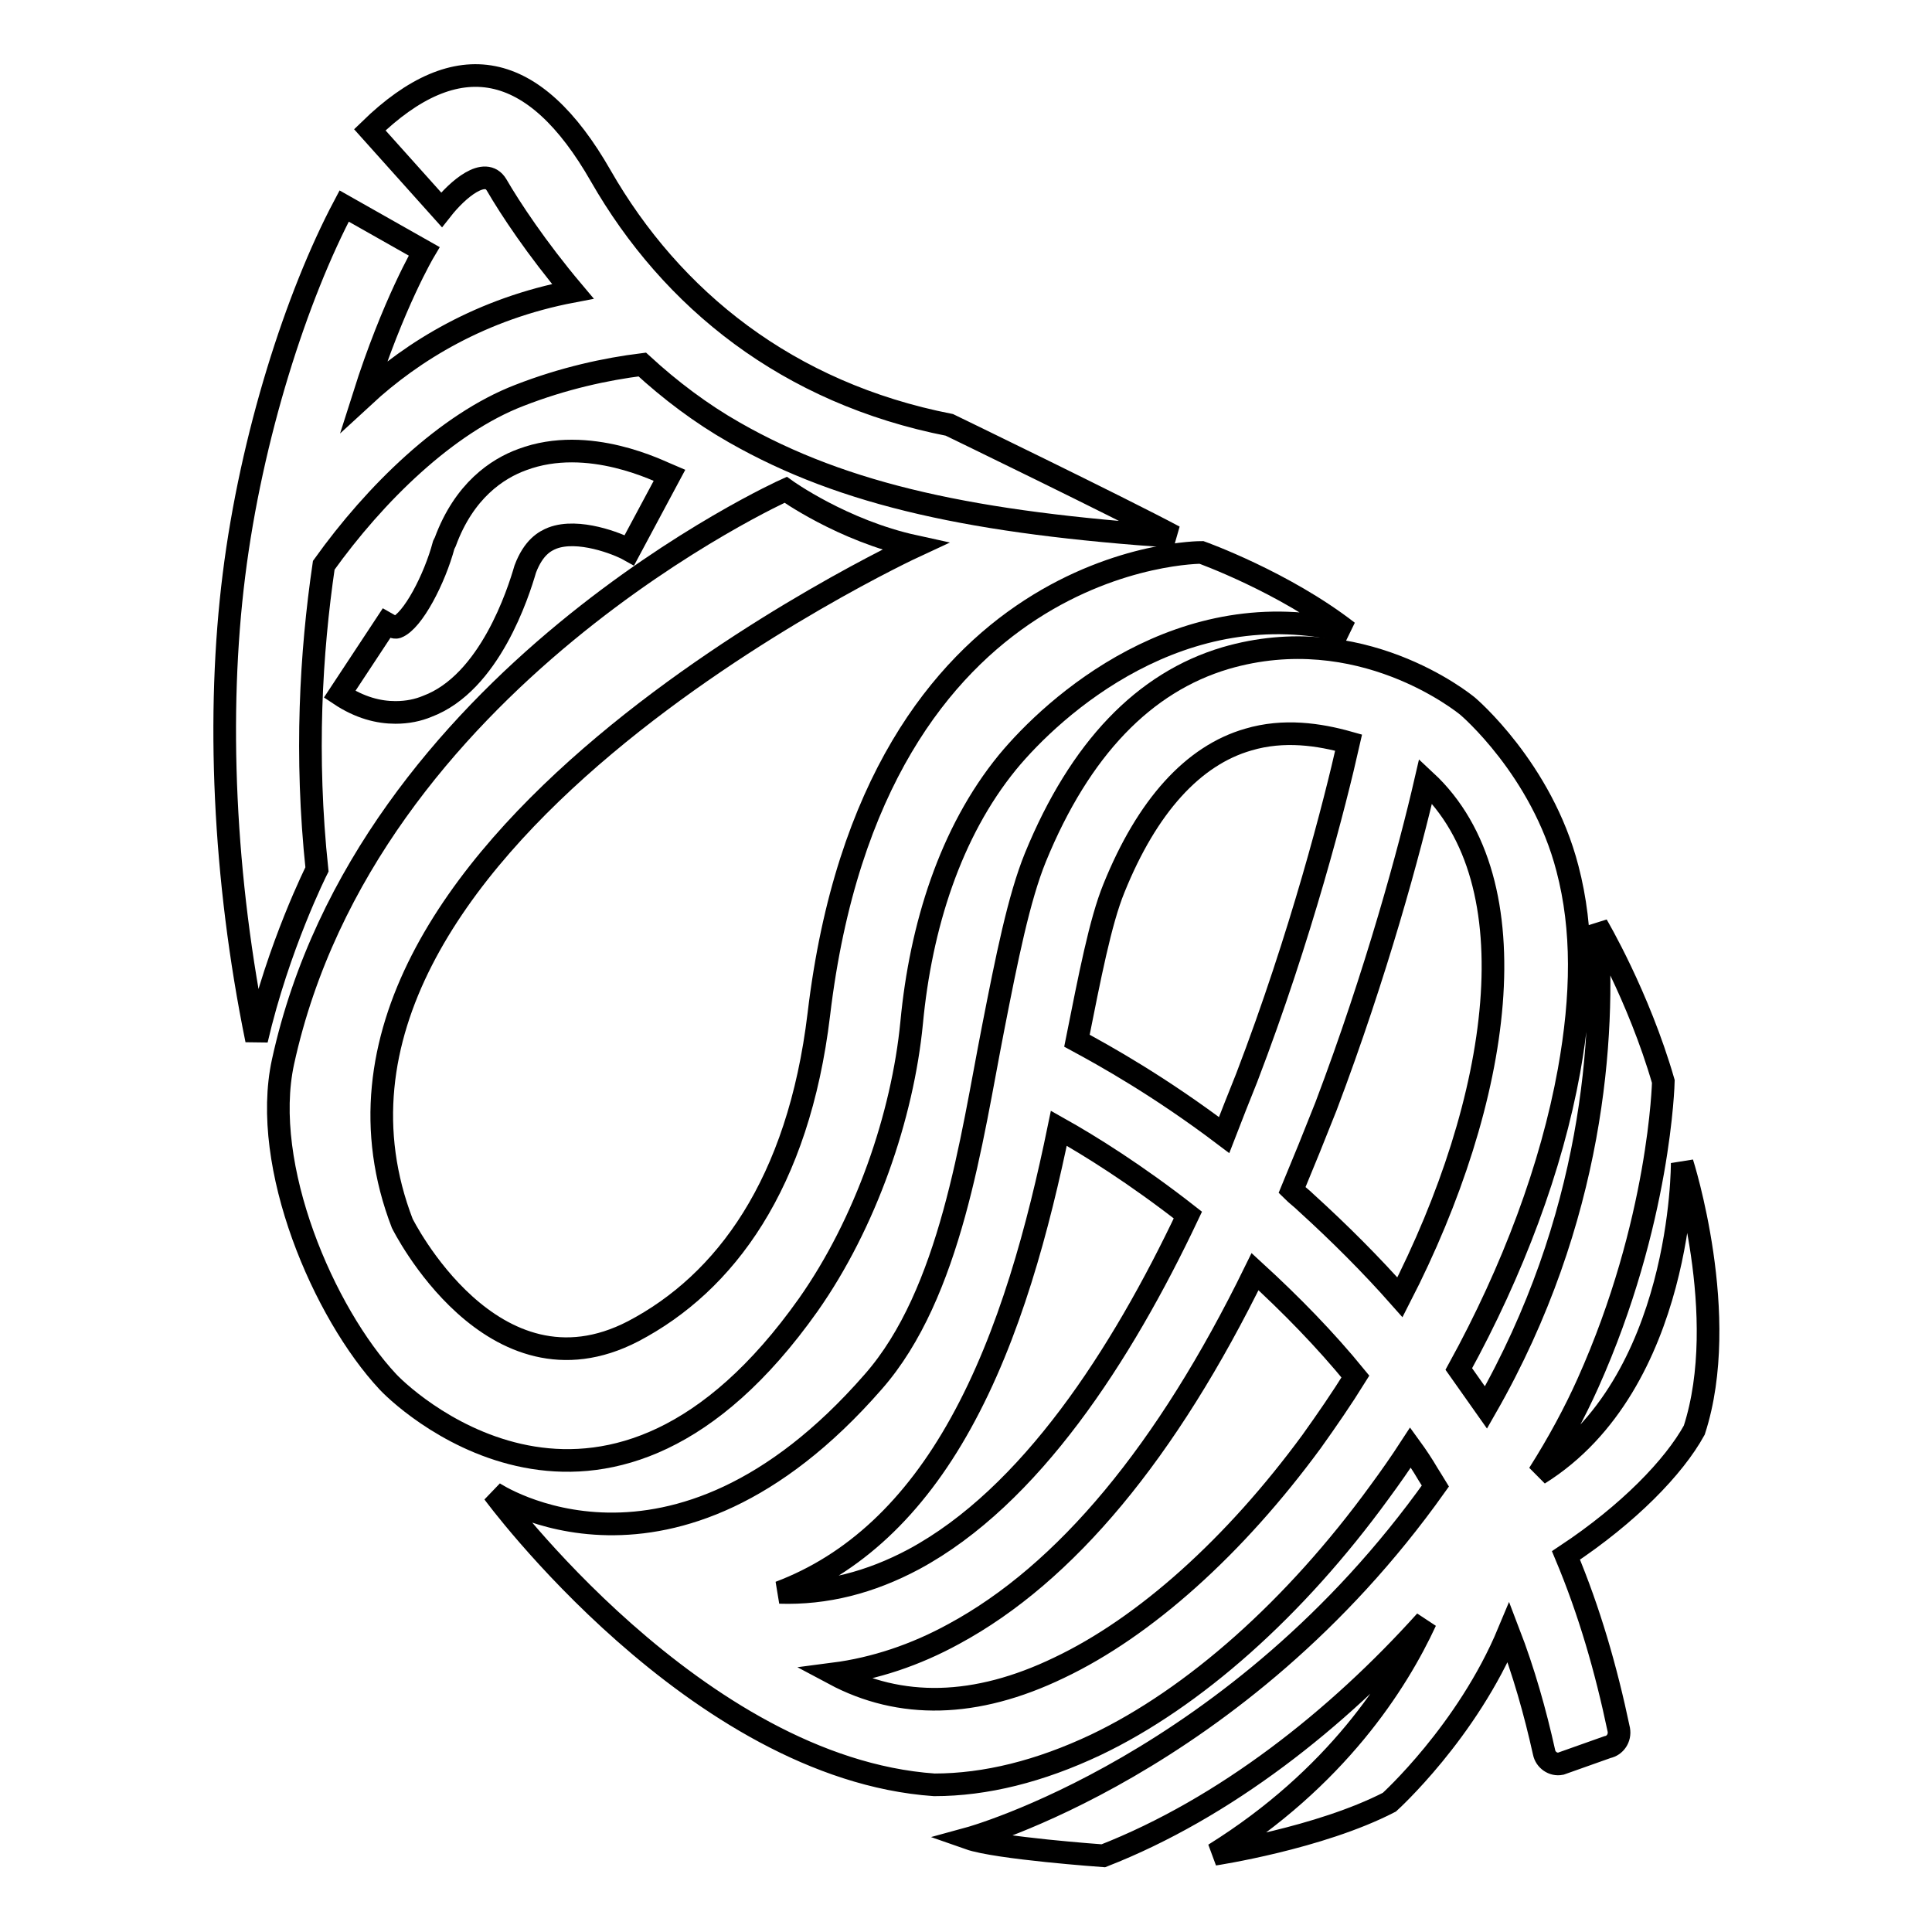 <?xml version="1.0" encoding="utf-8"?>
<!-- Svg Vector Icons : http://www.onlinewebfonts.com/icon -->
<!DOCTYPE svg PUBLIC "-//W3C//DTD SVG 1.1//EN" "http://www.w3.org/Graphics/SVG/1.1/DTD/svg11.dtd">
<svg version="1.1" xmlns="http://www.w3.org/2000/svg" xmlns:xlink="http://www.w3.org/1999/xlink" x="0px" y="0px" viewBox="0 0 256 256" enable-background="new 0 0 256 256" xml:space="preserve">
<g> <path stroke-width="3" fill-opacity="0" stroke="#000000"  d="M222.9,154.1c0,0,0.2,29.2-19,41.2c2.6-4.1,4.8-8.2,6.5-12c9.6-21.4,10-40,10-40 c-3.3-11.4-8.8-20.7-8.8-20.7c1.1,14.6-0.4,38.9-14.7,63.9c-1.2-1.7-2.4-3.4-3.6-5.1c7.2-13.1,12.3-26.8,14.6-39.5 c1.8-10,1.9-18.8-0.2-26.8c-3.4-13.2-13.2-21.5-13.2-21.5c-0.6-0.5-14.3-11.6-32.1-6.4c-10.8,3.2-19.3,12-25.2,26.4 c-2.2,5.4-3.8,13.4-5.6,22.6c-2.9,14.8-5.6,35.2-15.9,46.9c-26.7,30.6-50.3,14.7-50.3,14.7s26.8,36.5,58.4,38.7 c6.8,0,14-1.8,21.4-5.3c13-6.2,26.4-18.1,37.6-33.5c1.4-1.9,2.8-3.9,4.1-5.9c0.8,1.1,1.6,2.3,2.3,3.5c0.3,0.5,0.7,1.1,1,1.6 c-26.3,37-61.8,46.7-61.8,46.7c3.7,1.3,17.8,2.3,17.8,2.3c16.1-6.3,31-18.1,42.7-31.1c-3.8,8.2-11.8,20.8-28,30.9 c0,0,13.9-2.1,23.2-6.9c0,0,10.3-9.3,15.8-22.5c2,5.2,3.5,10.5,4.7,15.9c0.2,1,1.2,1.7,2.2,1.5l6.2-2.2c1-0.2,1.7-1.2,1.5-2.3 c-1.7-8.1-3.9-15.7-7-23.1c8.3-5.5,14.3-11.7,17-16.6C229.4,174.4,222.9,154.1,222.9,154.1L222.9,154.1z M185.5,171.9 c-3.8-4.3-8-8.5-12.4-12.5c-0.6-0.6-1.3-1.1-1.9-1.7c1.5-3.6,3-7.3,4.5-11.1c6.7-17.7,11.1-34,13.2-43.1 C203.3,116.9,198.9,145.8,185.5,171.9z M165.4,98c4.7-1.4,9.4-0.7,13.3,0.4c-1.8,8-6.3,25.6-13.5,44.4c-1,2.5-2,5-3,7.6 c-8.6-6.5-15.8-10.5-19.5-12.5c1.7-8.5,3.1-15.8,4.9-20.2C152,106.8,158.1,100.1,165.4,98L165.4,98z M127.3,188.6 c6.5-11.7,10.3-26,13-39.1c4.1,2.3,10.2,6.1,17.1,11.5c-8.8,18.6-20.9,37.3-36.3,45.6c-5.8,3.1-11.7,4.6-17.8,4.4 C113.1,207.3,121.1,199.8,127.3,188.6z M173.8,191c-10.2,13.9-22.1,24.6-33.5,30c-11,5.3-21,5.5-29.8,0.8 c5.4-0.7,10.8-2.5,15.9-5.3c14.8-8,28.2-24.1,39.9-48c4.8,4.4,9.3,9,13.3,13.9C177.8,185.3,175.8,188.2,173.8,191z"/> <path stroke-width="3" fill-opacity="0" stroke="#000000"  d="M159.2,73.2c0,0-43.4-0.2-50.7,61.2c-2.7,22.5-12.4,35.6-24.6,42c-18.7,9.7-30.6-14.3-30.6-14.3 c-19-49.4,67.9-89.7,67.9-89.7c-9.6-2.1-17.1-7.5-17.1-7.5s-55.5,25-66.6,75.8c-3,13.8,5.4,33.3,13.9,42.4 c3.2,3.4,29.5,26.8,55.7-10.2c7.6-10.8,12.5-25,13.7-37.4c1.2-12.7,5.1-25.2,12.7-34.5c6.1-7.4,23.1-22.8,45.1-17.3 C170.1,77.1,159.2,73.2,159.2,73.2L159.2,73.2z"/> <path stroke-width="3" fill-opacity="0" stroke="#000000"  d="M69.2,60.9c-3.3,1.2-7.7,4.1-10.2,10.9L58.9,72l-0.1,0.2c-1.2,4.5-4.1,10.1-6.2,10.9 c-0.3,0.1-0.7-0.1-1.4-0.5L45,92c2.7,1.8,5.2,2.4,7.4,2.4c1.6,0,3-0.3,4.2-0.8c8.3-3.1,12.1-15.1,13-18.2c1.1-2.9,2.6-3.7,3.6-4.1 c3.4-1.3,8.6,0.7,10.2,1.6h0l5.3-9.9C87.5,62.5,78,57.6,69.2,60.9z"/> <path stroke-width="3" fill-opacity="0" stroke="#000000"  d="M42.9,74.9c6.8-9.5,16.3-18.8,25.9-22.5c5.9-2.3,11.5-3.5,16.3-4.1c3.7,3.4,7.8,6.5,12.2,9 c14.7,8.4,32,12,58.3,13.8c-7.1-3.8-29.8-14.8-29.8-14.8C104.4,52.1,89,39.7,79.6,23.3C70.8,7.9,60.6,5.9,49,17.2l9.5,10.6 c2.2-2.8,5.8-5.8,7.3-3.3c1.8,3.1,5.3,8.4,10.1,14.1c-12.1,2.3-21.2,7.9-27.7,13.9c3.9-12.3,8-19.2,8-19.2l-10.6-6 c-6.3,11.9-12.3,30.5-14.6,48.9c-2.3,18.3-1.4,40.1,3,61.6c2.9-12.5,8-22.6,8-22.6C40.4,100.1,41.2,86.5,42.9,74.9L42.9,74.9z"/></g>
</svg>